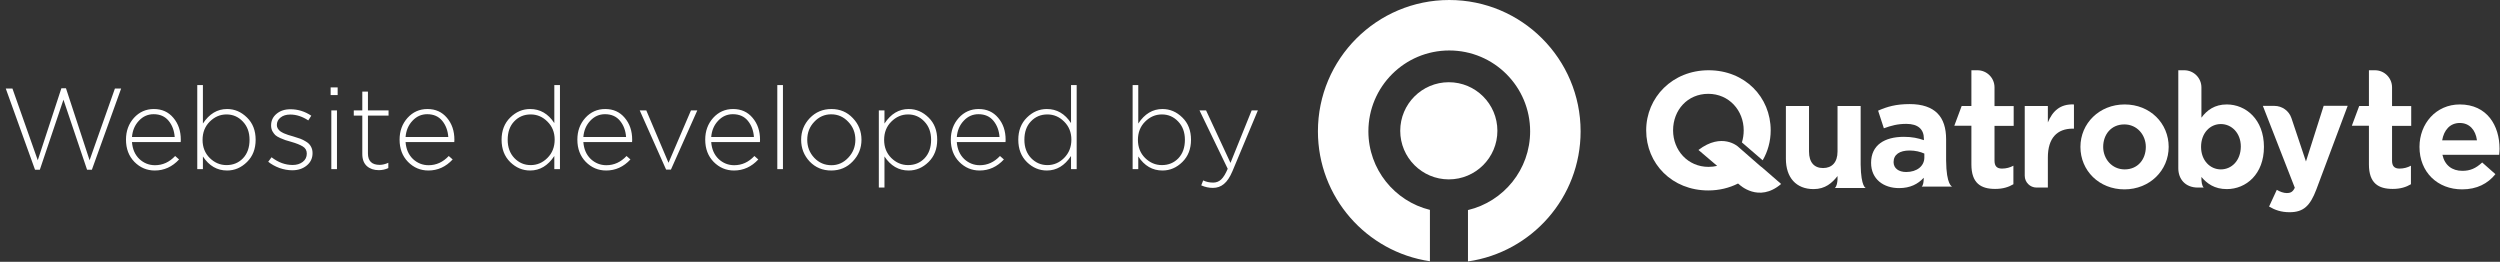 <svg width="2779" height="291" viewBox="0 0 2779 291" fill="none" xmlns="http://www.w3.org/2000/svg">
<rect x="0" y="0" width="2779" height="291" fill="#333333" stroke="none"/>
<path d="M2276.4 136.1V117.8H2250.7V195.4C2250.7 202.6 2256.6 208.5 2263.8 208.5H2276.4V175C2276.4 153.3 2286.9 143 2304 143H2305.4V116.1C2290.1 115.4 2281.6 123.5 2276.4 136.1Z" fill="white"/>
<path d="M2361.8 116.1C2333.6 116.1 2312.6 137.2 2312.6 163.3C2312.6 189.7 2333.4 210.5 2361.5 210.5C2389.7 210.5 2410.7 189.4 2410.7 163.3C2410.7 136.9 2389.9 116.1 2361.8 116.1ZM2361.8 188.3C2347.6 188.3 2337.9 176.6 2337.9 163.3C2337.9 149.6 2346.7 138.3 2361.4 138.3C2375.6 138.3 2385.3 150 2385.3 163.3C2385.3 177 2376.5 188.3 2361.8 188.3Z" fill="white"/>
<path d="M2563.3 179.5L2547.2 131.4C2544.5 123.2 2536.8 117.7 2528.2 117.7H2515.4L2550.9 208.7C2548.7 213.3 2546.3 214.6 2541.9 214.6C2538.5 214.6 2534.3 213.1 2530.9 211L2522.3 229.6C2528.9 233.5 2535.8 235.9 2545.1 235.9C2560.5 235.9 2567.9 229 2574.9 210.5L2609.7 117.6H2583L2563.3 179.5Z" fill="white"/>
<path d="M2659 97.1C2659 86.6 2650.5 78.1 2640 78.1H2633.3V117.8H2622.5L2614.3 139.8H2633.3V182.8C2633.3 203.8 2644 210 2659.7 210C2668.3 210 2674.6 208 2680 204.8V184.2C2676.3 186.2 2672 187.4 2667.3 187.4C2661.5 187.4 2659 184.5 2659 178.6V139.9H2680.3V117.9H2659V97.1Z" fill="white"/>
<path d="M2778.5 165.3C2778.5 139.6 2764.6 116.1 2734.3 116.1C2707.9 116.1 2689.5 137.4 2689.5 163.3C2689.5 191.4 2709.6 210.5 2736.9 210.5C2753.3 210.5 2765.5 204.1 2773.9 193.6L2759.2 180.6C2752.1 187.2 2745.8 189.9 2737.2 189.9C2725.7 189.9 2717.6 183.8 2715 172.1H2778.1C2778.3 169.7 2778.5 167.4 2778.5 165.3ZM2714.7 156C2716.7 144.3 2723.7 136.7 2734.3 136.7C2745.1 136.7 2751.9 144.5 2753.4 156H2714.7Z" fill="white"/>
<path d="M2163.3 178.2V154.7C2163.3 142.5 2160.3 132.5 2153.5 125.8C2147.1 119.4 2136.9 115.7 2122.9 115.7C2107.5 115.7 2097.7 118.6 2087.7 123L2094.1 142.6C2102.4 139.6 2109.3 137.7 2119.1 137.7C2132 137.7 2138.6 143.6 2138.6 154.3V155.8C2132.2 153.6 2125.6 152.1 2116.4 152.1C2094.9 152.1 2079.9 161.2 2079.9 181C2079.9 199.3 2093.9 209.1 2111 209.1C2123.5 209.1 2132.1 204.5 2138.4 197.6V199.2C2138.3 201.5 2138 205.8 2136.2 207.4H2138.4H2141.3H2149H2157.4H2163.3H2170C2170 207.3 2163.5 206.1 2163.3 178.2ZM2118.9 191.2C2110.6 191.2 2104.9 187.1 2104.9 180.2C2104.9 171.7 2111.7 167.3 2122.7 167.3C2129 167.3 2134.7 168.7 2139.1 170.7V175.3C2139 184.6 2130.9 191.2 2118.9 191.2Z" fill="white"/>
<path d="M2475.3 116.1C2461.9 116.1 2453.3 122.4 2447.1 130.8V97.2C2447.1 86.6 2438.5 78.1 2428 78.1H2421.4V187C2421.4 198.9 2429 208.4 2442.9 208.5H2447.1H2449.7C2447.5 206.7 2447.1 201.2 2447.1 198.4V196.7C2453.2 204 2461.6 210.2 2475.3 210.2C2496.8 210.2 2516.6 193.6 2516.6 163.3C2516.6 132.7 2496.4 116.1 2475.3 116.1ZM2468.7 188.3C2456.7 188.3 2446.7 178.3 2446.7 163.3C2446.7 147.9 2456.7 137.9 2468.7 137.9C2480.7 137.9 2490.9 147.9 2490.9 162.9C2490.8 178.5 2480.7 188.3 2468.7 188.3Z" fill="white"/>
<path d="M1957.6 185.3L1955.7 183.7L1932 163C1932 163 1914.2 146.7 1888 166.7L1908.8 184.4C1905.8 185.1 1902.5 185.5 1899.2 185.5C1876.1 185.5 1859.8 167 1859.8 144.9C1859.8 122.4 1875.8 104.3 1898.9 104.3C1922 104.3 1938.3 122.8 1938.3 144.9C1938.3 149.6 1937.6 154.1 1936.3 158.3L1959.4 178.2C1965.1 168.4 1968.3 157 1968.3 144.9C1968.3 107.8 1939.5 78.1 1899.3 78.1C1859.1 78.1 1829.9 108.2 1829.9 144.9C1829.9 182 1858.7 211.7 1898.9 211.7C1911.1 211.7 1922.3 208.9 1932 204L1933.5 205.2C1933.5 205.2 1954.9 225.9 1979.9 204.5L1958.6 186L1957.6 185.3Z" fill="white"/>
<path d="M2217.1 97.1C2217.1 86.6 2208.6 78.1 2198.1 78.1H2191.4V117.8H2180.6L2172.4 139.8H2191.4V182.8C2191.4 203.8 2202.1 210 2217.8 210C2226.4 210 2232.7 208 2238.1 204.8V184.2C2234.4 186.2 2230.1 187.4 2225.4 187.4C2219.6 187.4 2217.1 184.5 2217.1 178.6V139.9H2238.4V117.9H2217.1V97.1Z" fill="white"/>
<path d="M2068.3 183V117.8H2042.6V168.4C2042.6 180.6 2036.3 186.8 2026.5 186.8C2016.7 186.8 2010.9 180.5 2010.9 168.4V117.8H1985.2V176.5C1985.2 197.3 1996.5 210.2 2016 210.2C2029 210.2 2036.6 203.3 2042.6 195.7V199.5C2042.4 202.7 2041.8 207.1 2039.6 209H2074.1C2074.1 209 2068.7 208.3 2068.3 183Z" fill="white"/>
<path d="M1611 0C1530.4 0 1465 65.4 1465 146C1465 219.3 1519 280 1589.5 290.4V233.3C1550.3 223.7 1521.1 188.2 1521.1 146C1521.1 96.4 1561.3 56.1 1611 56.1C1660.7 56.1 1700.9 96.3 1700.9 146C1700.9 188.5 1671.4 224.1 1631.8 233.5V290.6C1702.6 280.4 1757 219.6 1757 146C1757 65.4 1691.6 0 1611 0Z" fill="url(#paint0_linear_12_57)"/>
<path d="M1610.5 199.4C1640.32 199.4 1664.5 175.223 1664.5 145.4C1664.5 115.577 1640.32 91.4 1610.5 91.4C1580.68 91.4 1556.5 115.577 1556.5 145.4C1556.5 175.223 1580.68 199.4 1610.5 199.4Z" fill="white"/>
<path d="M38.912 188.64L6.4 98.4H13.824L41.984 178.144L68.224 98.144H73.344L99.584 178.144L127.744 98.4H134.656L102.144 188.64H96.768L70.528 110.816L44.288 188.64H38.912ZM172.049 189.536C163.26 189.536 155.708 186.336 149.393 179.936C143.164 173.536 140.049 165.301 140.049 155.232C140.049 145.675 142.993 137.611 148.881 131.04C154.854 124.469 162.236 121.184 171.025 121.184C179.985 121.184 187.196 124.427 192.657 130.912C198.204 137.397 200.977 145.547 200.977 155.36C200.977 156.384 200.934 157.237 200.849 157.92H146.705C147.302 165.771 150.033 172.043 154.897 176.736C159.846 181.344 165.649 183.648 172.305 183.648C180.838 183.648 188.305 180.235 194.705 173.408L199.057 177.248C191.462 185.44 182.46 189.536 172.049 189.536ZM146.705 152.288H194.193C193.681 145.12 191.42 139.104 187.409 134.24C183.398 129.376 177.852 126.944 170.769 126.944C164.369 126.944 158.908 129.376 154.385 134.24C149.862 139.019 147.302 145.035 146.705 152.288ZM252.431 189.536C241.338 189.536 232.378 184.331 225.551 173.92V188H219.279V94.56H225.551V137.312C232.634 126.56 241.594 121.184 252.431 121.184C260.794 121.184 268.175 124.341 274.575 130.656C280.975 136.885 284.175 145.12 284.175 155.36C284.175 165.515 280.975 173.749 274.575 180.064C268.175 186.379 260.794 189.536 252.431 189.536ZM251.791 183.52C259.13 183.52 265.231 181.003 270.095 175.968C274.959 170.848 277.391 163.979 277.391 155.36C277.391 146.997 274.874 140.213 269.839 135.008C264.89 129.803 258.874 127.2 251.791 127.2C244.708 127.2 238.479 129.888 233.103 135.264C227.812 140.555 225.167 147.296 225.167 155.488C225.167 163.595 227.812 170.293 233.103 175.584C238.479 180.875 244.708 183.52 251.791 183.52ZM324.899 189.28C320.206 189.28 315.427 188.427 310.563 186.72C305.784 184.928 301.646 182.624 298.147 179.808L301.859 174.816C309.283 180.533 317.091 183.392 325.283 183.392C329.806 183.392 333.56 182.24 336.547 179.936C339.534 177.632 341.027 174.56 341.027 170.72C341.027 167.221 339.534 164.576 336.547 162.784C333.646 160.992 329.379 159.285 323.747 157.664C320.76 156.811 318.584 156.171 317.219 155.744C315.854 155.317 313.934 154.549 311.459 153.44C308.984 152.331 307.15 151.221 305.955 150.112C304.846 149.003 303.779 147.552 302.755 145.76C301.816 143.883 301.347 141.792 301.347 139.488C301.347 134.197 303.352 129.888 307.363 126.56C311.374 123.147 316.536 121.44 322.851 121.44C331.128 121.44 338.851 123.829 346.019 128.608L342.691 133.856C336.12 129.504 329.422 127.328 322.595 127.328C318.158 127.328 314.574 128.437 311.843 130.656C309.112 132.789 307.747 135.563 307.747 138.976C307.747 140.341 308.088 141.621 308.771 142.816C309.539 144.011 310.392 144.992 311.331 145.76C312.355 146.528 313.763 147.339 315.555 148.192C317.432 148.96 319.011 149.557 320.291 149.984C321.656 150.411 323.534 150.965 325.923 151.648C329.166 152.587 331.811 153.44 333.859 154.208C335.907 154.976 338.083 156.085 340.387 157.536C342.776 158.987 344.526 160.779 345.635 162.912C346.83 164.96 347.427 167.392 347.427 170.208C347.427 175.925 345.251 180.533 340.899 184.032C336.632 187.531 331.299 189.28 324.899 189.28ZM368.3 188V122.72H374.572V188H368.3ZM367.532 105.696V97.12H375.34V105.696H367.532ZM421.039 189.152C415.663 189.152 411.268 187.659 407.855 184.672C404.442 181.6 402.735 177.12 402.735 171.232V128.48H393.263V122.72H402.735V101.856H409.007V122.72H431.919V128.48H409.007V170.592C409.007 179.04 413.359 183.264 422.063 183.264C425.05 183.264 428.25 182.496 431.663 180.96V186.848C428.335 188.384 424.794 189.152 421.039 189.152ZM476.174 189.536C467.385 189.536 459.833 186.336 453.518 179.936C447.289 173.536 444.174 165.301 444.174 155.232C444.174 145.675 447.118 137.611 453.006 131.04C458.979 124.469 466.361 121.184 475.15 121.184C484.11 121.184 491.321 124.427 496.782 130.912C502.329 137.397 505.102 145.547 505.102 155.36C505.102 156.384 505.059 157.237 504.974 157.92H450.83C451.427 165.771 454.158 172.043 459.022 176.736C463.971 181.344 469.774 183.648 476.43 183.648C484.963 183.648 492.43 180.235 498.83 173.408L503.182 177.248C495.587 185.44 486.585 189.536 476.174 189.536ZM450.83 152.288H498.318C497.806 145.12 495.545 139.104 491.534 134.24C487.523 129.376 481.977 126.944 474.894 126.944C468.494 126.944 463.033 129.376 458.51 134.24C453.987 139.019 451.427 145.035 450.83 152.288ZM589.299 189.536C580.936 189.536 573.555 186.421 567.155 180.192C560.755 173.877 557.555 165.6 557.555 155.36C557.555 145.205 560.755 136.971 567.155 130.656C573.555 124.341 580.936 121.184 589.299 121.184C600.392 121.184 609.352 126.389 616.179 136.8V94.56H622.451V188H616.179V173.408C609.096 184.16 600.136 189.536 589.299 189.536ZM571.763 175.712C576.798 180.917 582.856 183.52 589.939 183.52C597.022 183.52 603.208 180.875 608.499 175.584C613.875 170.208 616.563 163.424 616.563 155.232C616.563 147.125 613.875 140.427 608.499 135.136C603.208 129.845 597.022 127.2 589.939 127.2C582.6 127.2 576.499 129.76 571.635 134.88C566.771 139.915 564.339 146.741 564.339 155.36C564.339 163.723 566.814 170.507 571.763 175.712ZM673.799 189.536C665.01 189.536 657.458 186.336 651.143 179.936C644.914 173.536 641.799 165.301 641.799 155.232C641.799 145.675 644.743 137.611 650.631 131.04C656.604 124.469 663.986 121.184 672.775 121.184C681.735 121.184 688.946 124.427 694.407 130.912C699.954 137.397 702.727 145.547 702.727 155.36C702.727 156.384 702.684 157.237 702.599 157.92H648.455C649.052 165.771 651.783 172.043 656.647 176.736C661.596 181.344 667.399 183.648 674.055 183.648C682.588 183.648 690.055 180.235 696.455 173.408L700.807 177.248C693.212 185.44 684.21 189.536 673.799 189.536ZM648.455 152.288H695.943C695.431 145.12 693.17 139.104 689.159 134.24C685.148 129.376 679.602 126.944 672.519 126.944C666.119 126.944 660.658 129.376 656.135 134.24C651.612 139.019 649.052 145.035 648.455 152.288ZM740.435 188.512L711.123 122.72H718.419L743.123 180.96L768.083 122.72H775.123L745.811 188.512H740.435ZM815.924 189.536C807.135 189.536 799.583 186.336 793.268 179.936C787.039 173.536 783.924 165.301 783.924 155.232C783.924 145.675 786.868 137.611 792.756 131.04C798.729 124.469 806.111 121.184 814.9 121.184C823.86 121.184 831.071 124.427 836.532 130.912C842.079 137.397 844.852 145.547 844.852 155.36C844.852 156.384 844.809 157.237 844.724 157.92H790.58C791.177 165.771 793.908 172.043 798.772 176.736C803.721 181.344 809.524 183.648 816.18 183.648C824.713 183.648 832.18 180.235 838.58 173.408L842.932 177.248C835.337 185.44 826.335 189.536 815.924 189.536ZM790.58 152.288H838.068C837.556 145.12 835.295 139.104 831.284 134.24C827.273 129.376 821.727 126.944 814.644 126.944C808.244 126.944 802.783 129.376 798.26 134.24C793.737 139.019 791.177 145.035 790.58 152.288ZM864.05 188V94.56H870.322V188H864.05ZM947.893 179.424C941.493 186.165 933.514 189.536 923.957 189.536C914.4 189.536 906.421 186.208 900.021 179.552C893.706 172.811 890.549 164.747 890.549 155.36C890.549 146.059 893.749 138.037 900.149 131.296C906.634 124.555 914.656 121.184 924.213 121.184C933.77 121.184 941.706 124.555 948.021 131.296C954.421 137.952 957.621 145.973 957.621 155.36C957.621 164.661 954.378 172.683 947.893 179.424ZM924.213 183.648C931.466 183.648 937.696 180.875 942.901 175.328C948.192 169.781 950.837 163.125 950.837 155.36C950.837 147.509 948.192 140.853 942.901 135.392C937.696 129.845 931.381 127.072 923.957 127.072C916.618 127.072 910.346 129.845 905.141 135.392C899.936 140.853 897.333 147.509 897.333 155.36C897.333 163.211 899.936 169.909 905.141 175.456C910.346 180.917 916.704 183.648 924.213 183.648ZM976.904 208.48V122.72H983.176V137.312C990.259 126.56 999.219 121.184 1010.06 121.184C1018.42 121.184 1025.8 124.341 1032.2 130.656C1038.6 136.885 1041.8 145.12 1041.8 155.36C1041.8 165.515 1038.6 173.749 1032.2 180.064C1025.8 186.379 1018.42 189.536 1010.06 189.536C998.963 189.536 990.003 184.331 983.176 173.92V208.48H976.904ZM1009.42 183.52C1016.75 183.52 1022.86 181.003 1027.72 175.968C1032.58 170.848 1035.02 163.979 1035.02 155.36C1035.02 146.997 1032.5 140.213 1027.46 135.008C1022.51 129.803 1016.5 127.2 1009.42 127.2C1002.33 127.2 996.104 129.888 990.728 135.264C985.437 140.555 982.792 147.296 982.792 155.488C982.792 163.595 985.437 170.293 990.728 175.584C996.104 180.875 1002.33 183.52 1009.42 183.52ZM1088.92 189.536C1080.13 189.536 1072.58 186.336 1066.27 179.936C1060.04 173.536 1056.92 165.301 1056.92 155.232C1056.92 145.675 1059.87 137.611 1065.76 131.04C1071.73 124.469 1079.11 121.184 1087.9 121.184C1096.86 121.184 1104.07 124.427 1109.53 130.912C1115.08 137.397 1117.85 145.547 1117.85 155.36C1117.85 156.384 1117.81 157.237 1117.72 157.92H1063.58C1064.18 165.771 1066.91 172.043 1071.77 176.736C1076.72 181.344 1082.52 183.648 1089.18 183.648C1097.71 183.648 1105.18 180.235 1111.58 173.408L1115.93 177.248C1108.34 185.44 1099.33 189.536 1088.92 189.536ZM1063.58 152.288H1111.07C1110.56 145.12 1108.29 139.104 1104.28 134.24C1100.27 129.376 1094.73 126.944 1087.64 126.944C1081.24 126.944 1075.78 129.376 1071.26 134.24C1066.74 139.019 1064.18 145.035 1063.58 152.288ZM1163.67 189.536C1155.31 189.536 1147.93 186.421 1141.53 180.192C1135.13 173.877 1131.93 165.6 1131.93 155.36C1131.93 145.205 1135.13 136.971 1141.53 130.656C1147.93 124.341 1155.31 121.184 1163.67 121.184C1174.77 121.184 1183.73 126.389 1190.55 136.8V94.56H1196.83V188H1190.55V173.408C1183.47 184.16 1174.51 189.536 1163.67 189.536ZM1146.14 175.712C1151.17 180.917 1157.23 183.52 1164.31 183.52C1171.4 183.52 1177.58 180.875 1182.87 175.584C1188.25 170.208 1190.94 163.424 1190.94 155.232C1190.94 147.125 1188.25 140.427 1182.87 135.136C1177.58 129.845 1171.4 127.2 1164.31 127.2C1156.98 127.2 1150.87 129.76 1146.01 134.88C1141.15 139.915 1138.71 146.741 1138.71 155.36C1138.71 163.723 1141.19 170.507 1146.14 175.712ZM1292.18 189.536C1281.09 189.536 1272.13 184.331 1265.3 173.92V188H1259.03V94.56H1265.3V137.312C1272.38 126.56 1281.34 121.184 1292.18 121.184C1300.54 121.184 1307.93 124.341 1314.33 130.656C1320.73 136.885 1323.93 145.12 1323.93 155.36C1323.93 165.515 1320.73 173.749 1314.33 180.064C1307.93 186.379 1300.54 189.536 1292.18 189.536ZM1291.54 183.52C1298.88 183.52 1304.98 181.003 1309.85 175.968C1314.71 170.848 1317.14 163.979 1317.14 155.36C1317.14 146.997 1314.62 140.213 1309.59 135.008C1304.64 129.803 1298.62 127.2 1291.54 127.2C1284.46 127.2 1278.23 129.888 1272.85 135.264C1267.56 140.555 1264.92 147.296 1264.92 155.488C1264.92 163.595 1267.56 170.293 1272.85 175.584C1278.23 180.875 1284.46 183.52 1291.54 183.52ZM1348.22 208.864C1343.86 208.864 1339.55 207.925 1335.29 206.048L1337.46 200.544C1340.79 202.165 1344.5 202.976 1348.6 202.976C1352.01 202.976 1354.96 201.824 1357.43 199.52C1359.91 197.216 1362.34 193.248 1364.73 187.616L1333.37 122.72H1340.66L1367.8 181.088L1391.35 122.72H1398.26L1369.98 190.304C1367.16 196.96 1364 201.696 1360.5 204.512C1357.09 207.413 1352.99 208.864 1348.22 208.864Z" fill="white"/>
<defs>
<linearGradient id="paint0_linear_12_57" x1="1465" y1="145.3" x2="1757" y2="145.3" gradientUnits="userSpaceOnUse">
<stop offset="0.807" stop-color="white"/>
</linearGradient>
</defs>
</svg>

